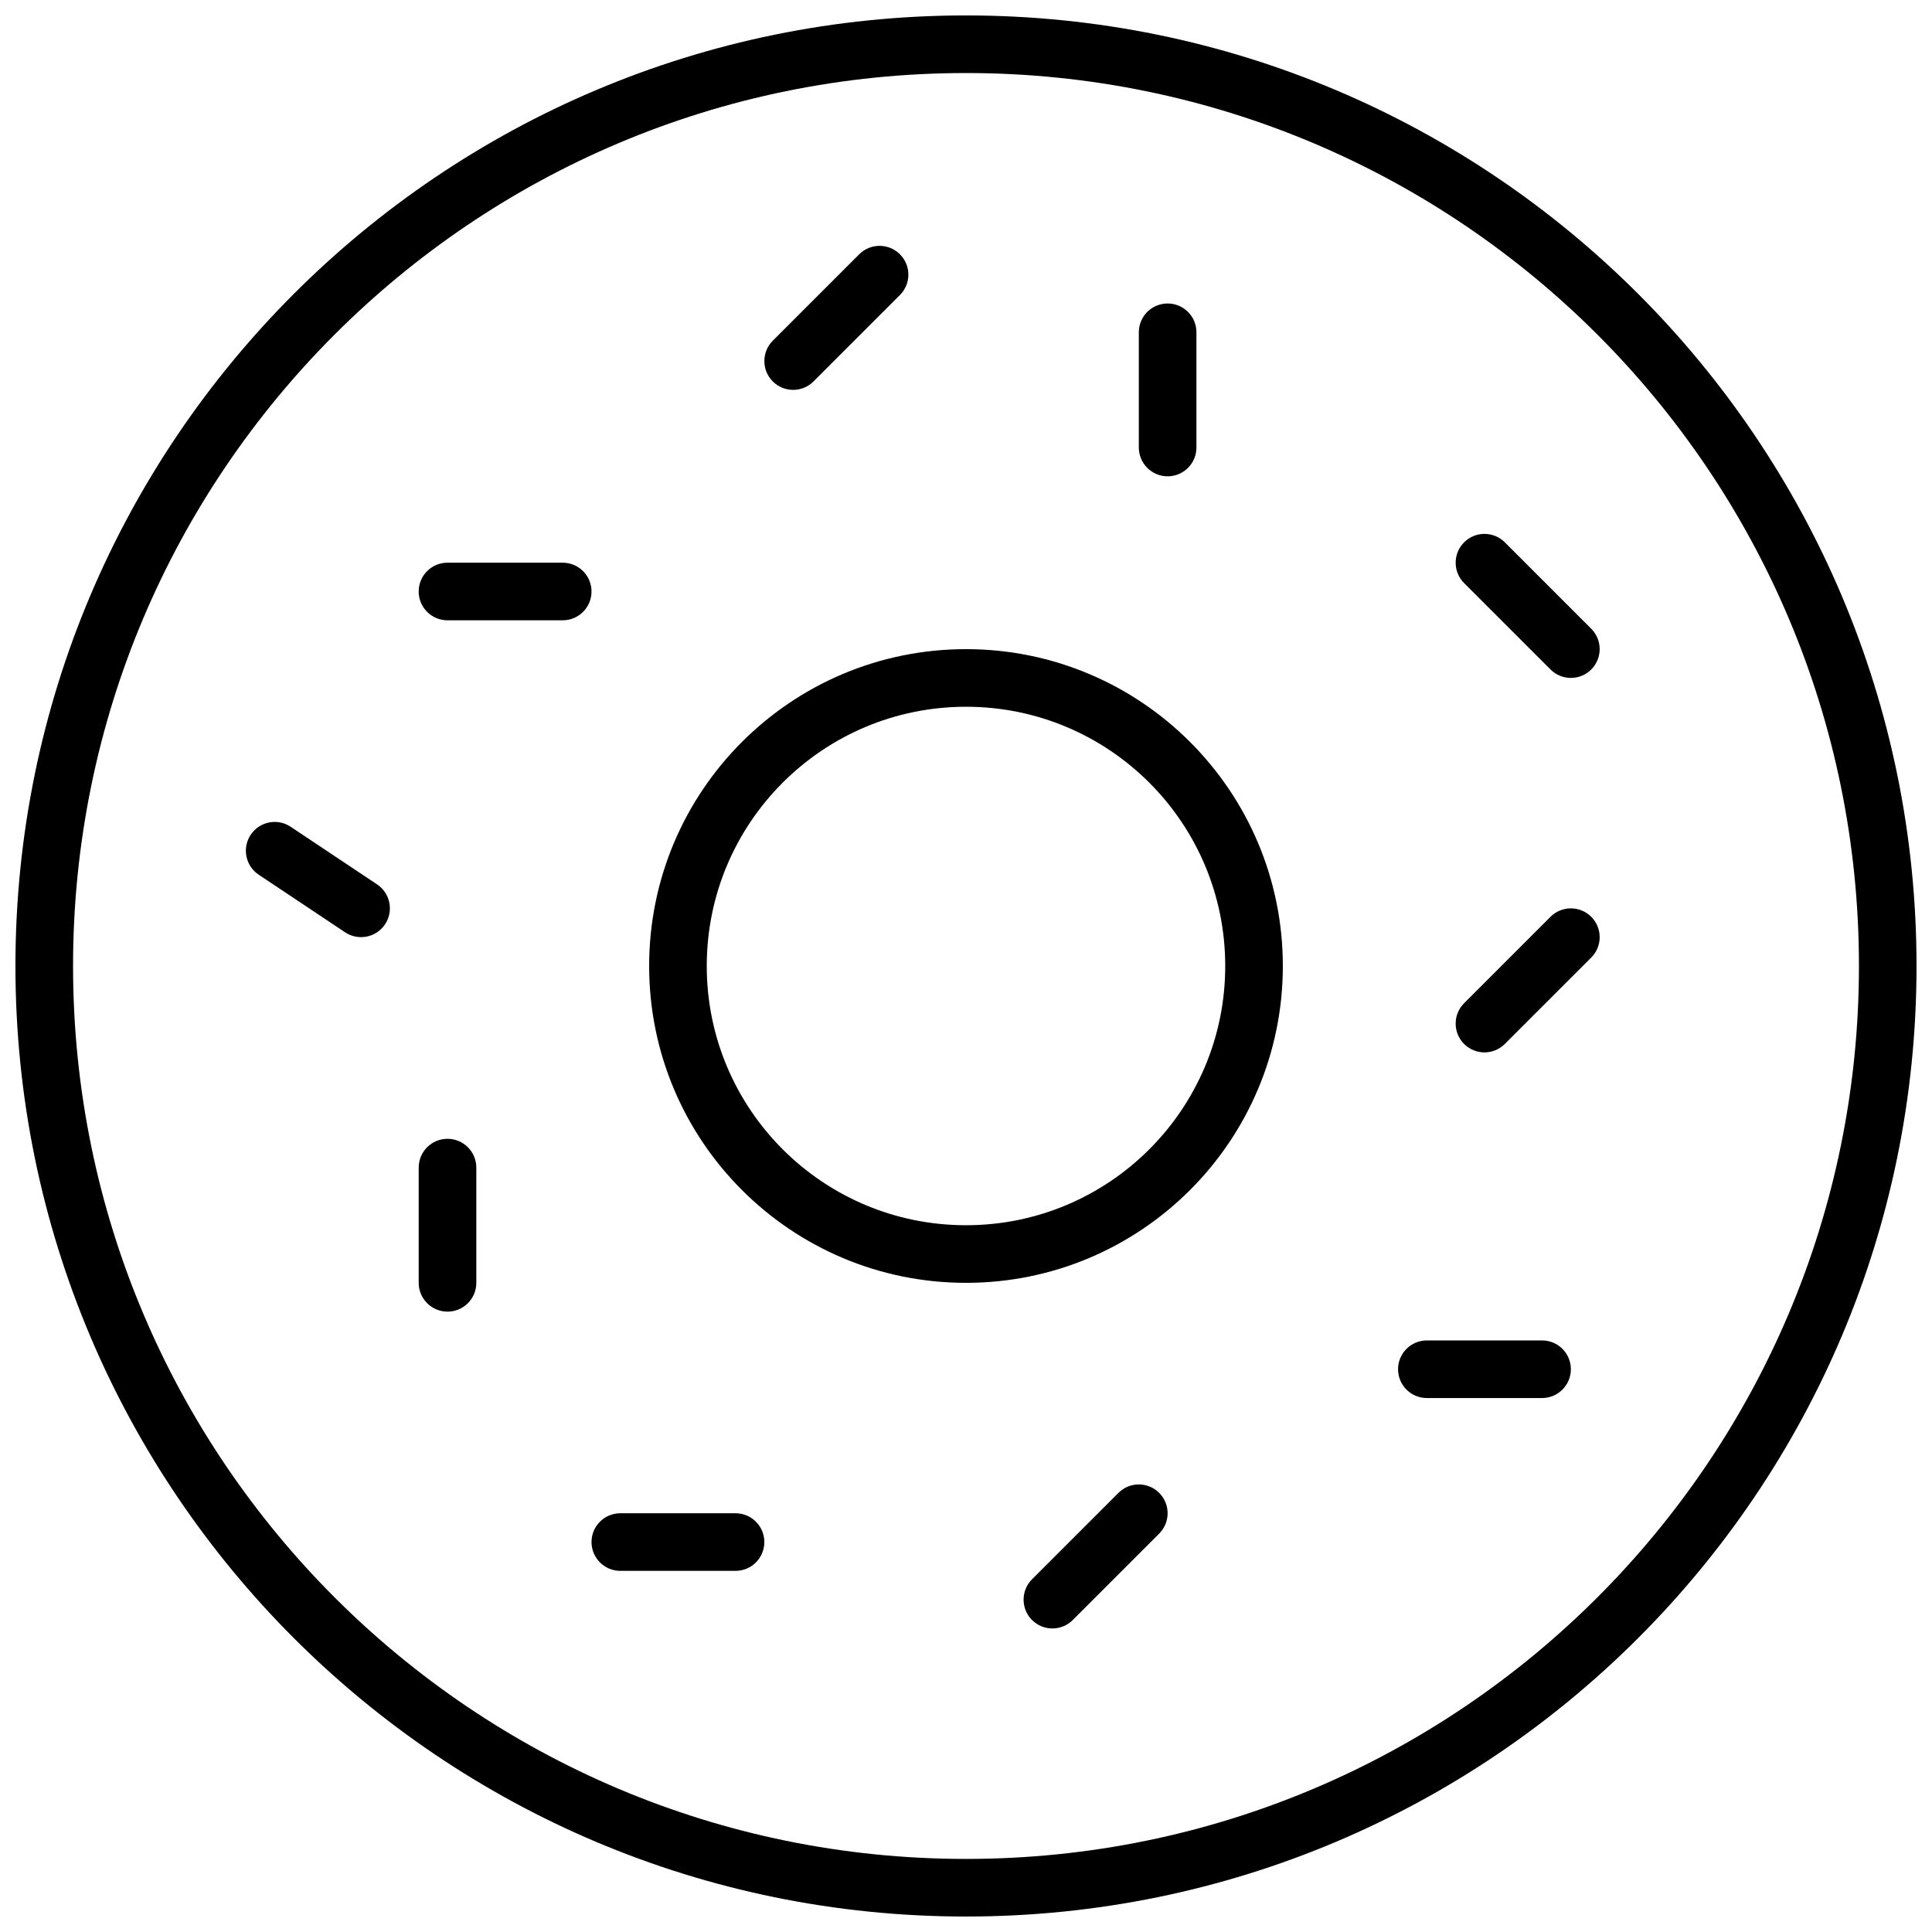 <?xml version="1.0" encoding="UTF-8"?>
<!-- Uploaded to: SVG Repo, www.svgrepo.com, Generator: SVG Repo Mixer Tools -->
<svg width="800px" height="800px" version="1.1" viewBox="144 144 512 512" xmlns="http://www.w3.org/2000/svg">
 <defs>
  <clipPath id="a">
   <path d="m148.09 148.09h503.81v503.81h-503.81z"/>
  </clipPath>
 </defs>
 <g clip-path="url(#a)">
  <path d="m400 651.9c-139.12 0-251.91-112.78-251.91-251.9 0-139.12 112.78-251.91 251.91-251.91 139.12 0 251.9 112.78 251.9 251.91 0 139.12-112.78 251.9-251.9 251.9zm0-15.266c130.69 0 236.64-105.95 236.64-236.64s-105.95-236.64-236.64-236.64-236.64 105.95-236.64 236.64 105.95 236.64 236.64 236.64zm0-152.67c-46.375 0-83.969-37.594-83.969-83.965 0-46.375 37.594-83.969 83.969-83.969 46.371 0 83.965 37.594 83.965 83.969 0 46.371-37.594 83.965-83.965 83.965zm0-15.266c37.941 0 68.699-30.758 68.699-68.699 0-37.945-30.758-68.703-68.699-68.703-37.945 0-68.703 30.758-68.703 68.703 0 37.941 30.758 68.699 68.703 68.699zm45.801-236.64c0-4.215 3.418-7.633 7.633-7.633s7.633 3.418 7.633 7.633v30.535c0 4.215-3.418 7.633-7.633 7.633s-7.633-3.418-7.633-7.633zm-190.84 221.37c0-4.215 3.418-7.633 7.637-7.633 4.215 0 7.633 3.418 7.633 7.633v30.531c0 4.219-3.418 7.637-7.633 7.637-4.219 0-7.637-3.418-7.637-7.637zm277.04-154.91c-2.981-2.981-2.981-7.812 0-10.797 2.981-2.981 7.812-2.981 10.793 0l22.902 22.902c2.981 2.981 2.981 7.812 0 10.797-2.981 2.981-7.812 2.981-10.797 0zm-91.602 241.11c2.981-2.981 7.812-2.981 10.793 0 2.984 2.981 2.984 7.816 0 10.797l-22.898 22.898c-2.981 2.981-7.816 2.981-10.797 0s-2.981-7.812 0-10.793zm-68.703-328.24c2.981-2.981 7.816-2.981 10.797 0 2.981 2.981 2.981 7.812 0 10.793l-22.902 22.902c-2.981 2.981-7.812 2.981-10.793 0s-2.981-7.816 0-10.797zm-32.77 333.64c4.219 0 7.633 3.418 7.633 7.633 0 4.215-3.414 7.633-7.633 7.633h-30.531c-4.219 0-7.637-3.418-7.637-7.633 0-4.215 3.418-7.633 7.637-7.633zm213.74-45.801c4.215 0 7.633 3.418 7.633 7.633 0 4.215-3.418 7.633-7.633 7.633h-30.535c-4.215 0-7.633-3.418-7.633-7.633 0-4.215 3.418-7.633 7.633-7.633zm-9.871-78.57c-2.981 2.981-7.812 2.981-10.793 0-2.981-2.981-2.981-7.816 0-10.797l22.898-22.898c2.984-2.984 7.816-2.984 10.797 0 2.981 2.981 2.981 7.812 0 10.793zm-249.67-127.54c4.215 0 7.633 3.418 7.633 7.633 0 4.219-3.418 7.637-7.633 7.637h-30.531c-4.219 0-7.637-3.418-7.637-7.637 0-4.215 3.418-7.633 7.637-7.633zm-49.199 85.25c3.508 2.34 4.457 7.078 2.117 10.586-2.34 3.508-7.078 4.457-10.586 2.117l-22.898-15.266c-3.508-2.34-4.457-7.078-2.117-10.586 2.336-3.508 7.078-4.457 10.586-2.117z" fill-rule="evenodd"/>
 </g>
</svg>